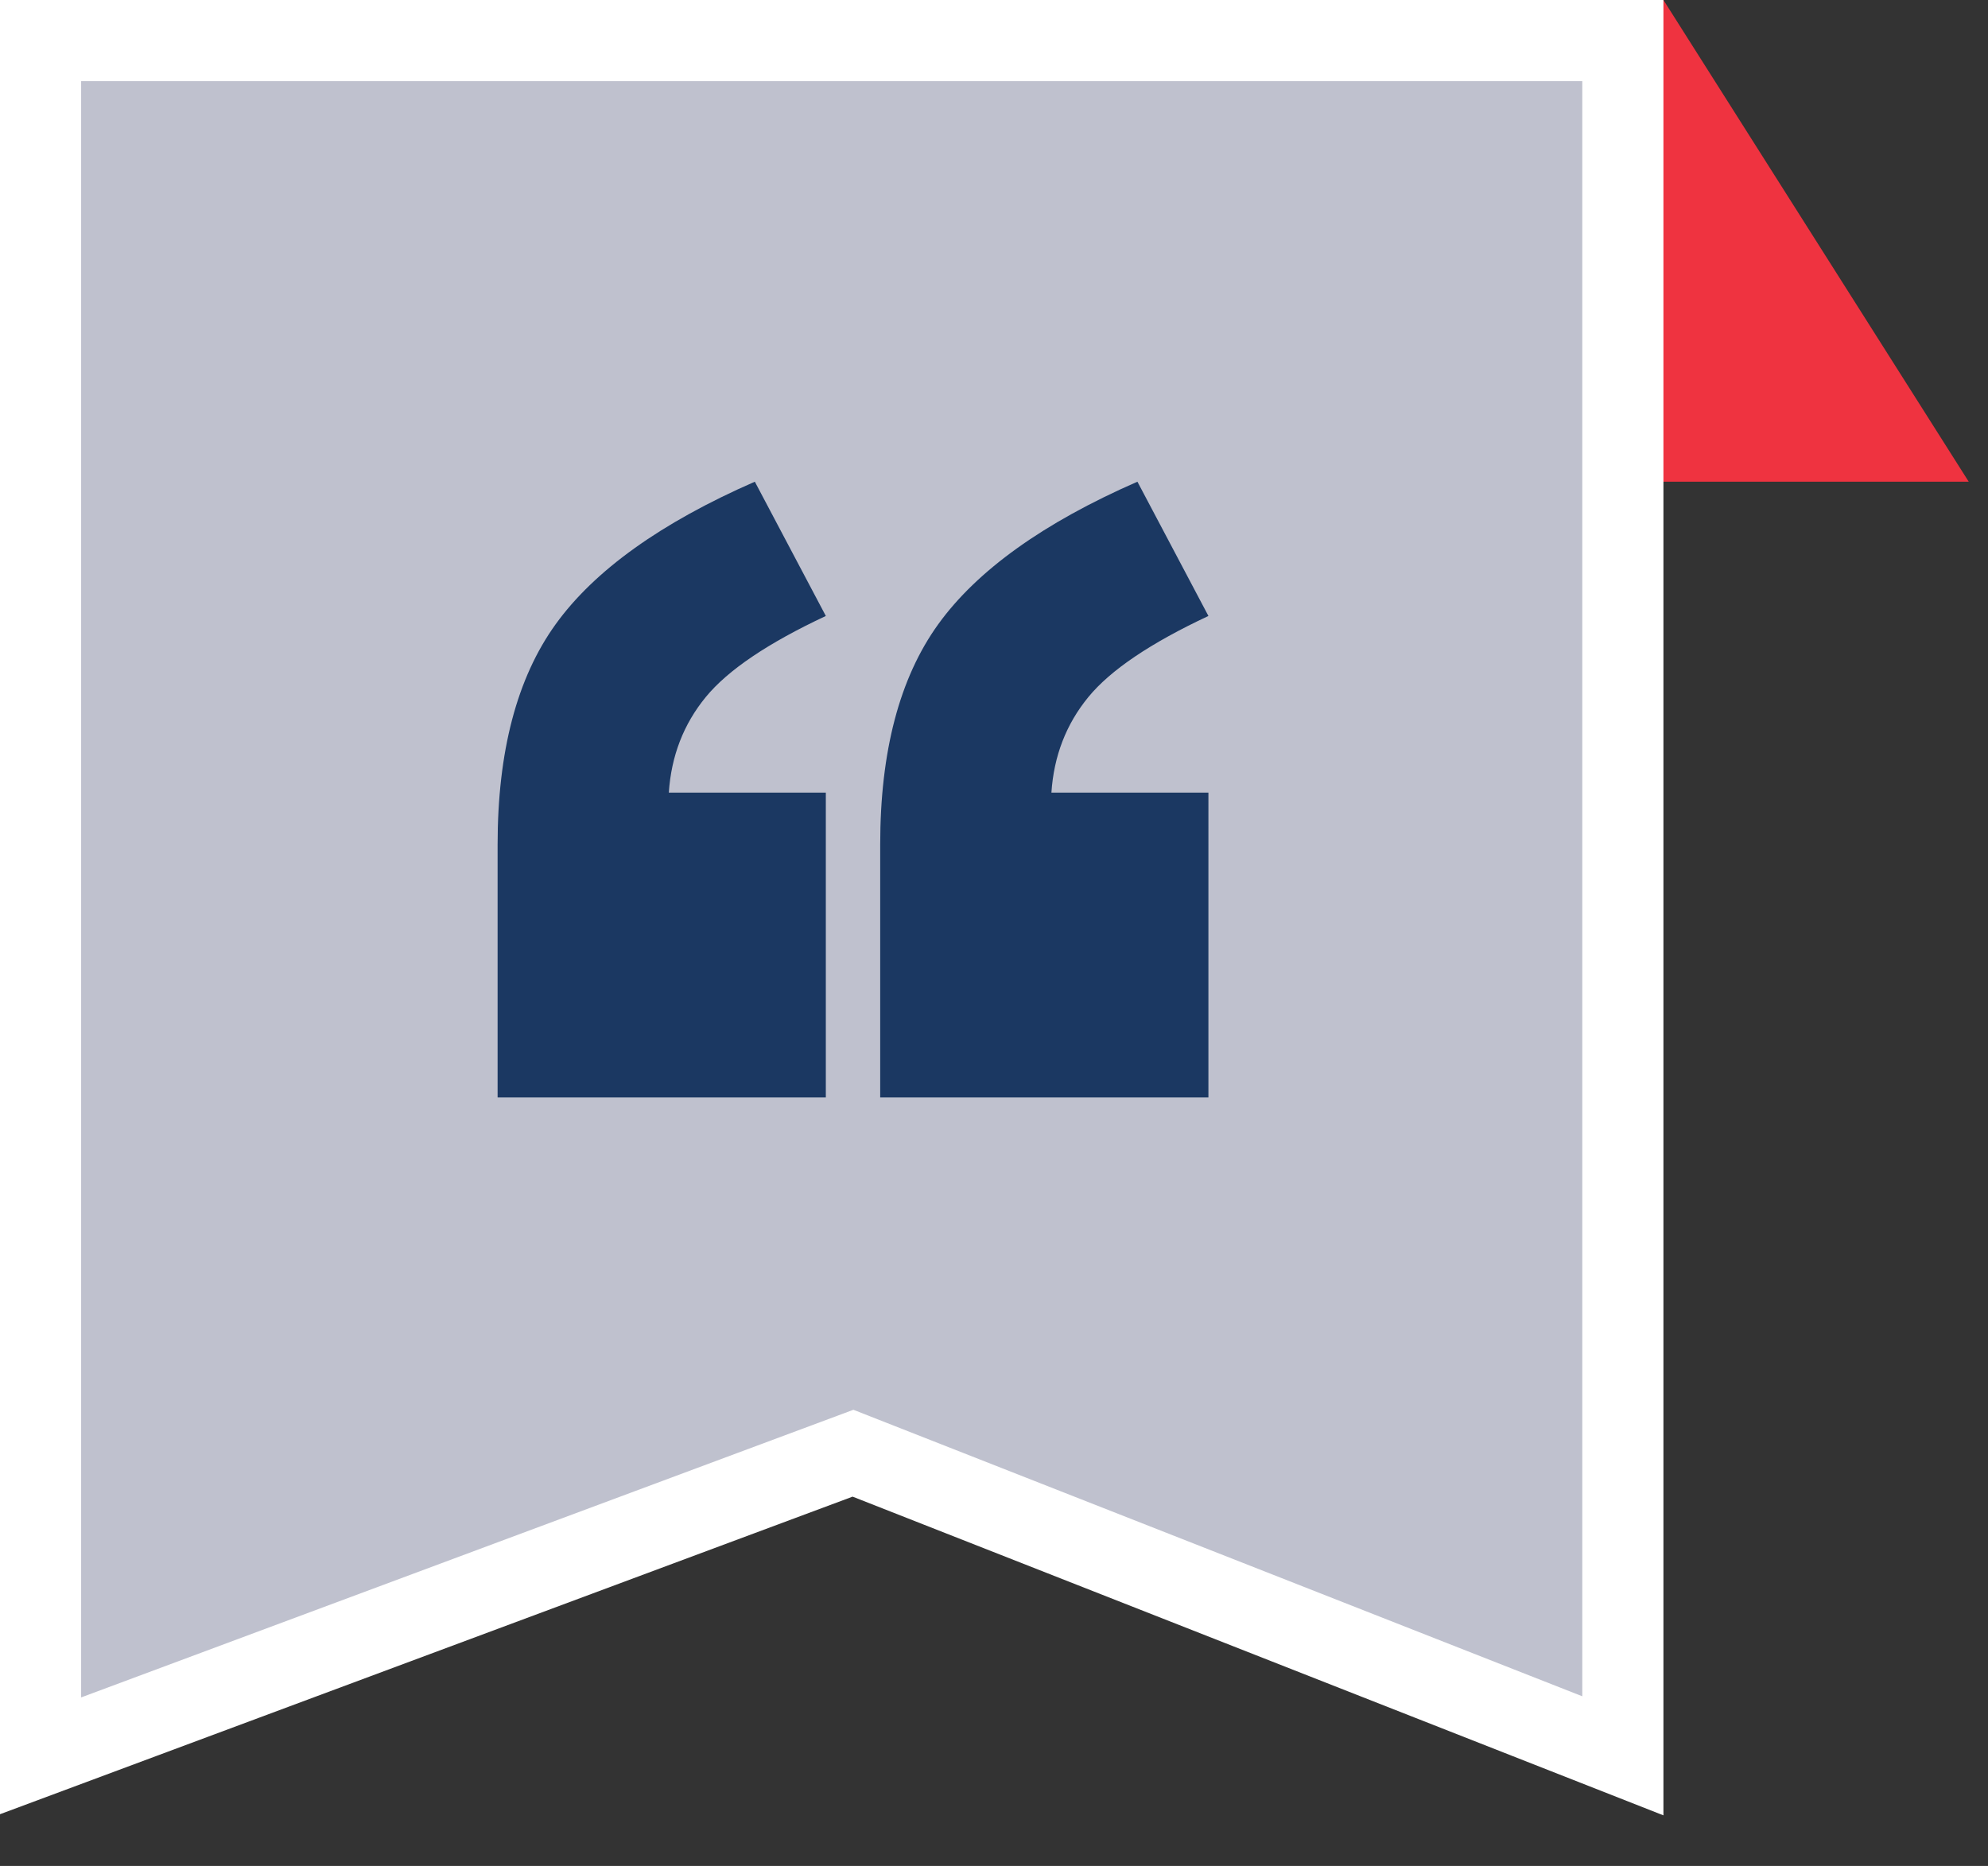 <?xml version="1.0" encoding="utf-8"?>
<!-- Generator: Adobe Illustrator 27.1.1, SVG Export Plug-In . SVG Version: 6.00 Build 0)  -->
<svg version="1.1" id="Layer_1" xmlns="http://www.w3.org/2000/svg" xmlns:xlink="http://www.w3.org/1999/xlink" x="0px" y="0px"
	 viewBox="0 0 98 92" style="enable-background:new 0 0 98 92;" xml:space="preserve">
<rect x="0" y="0" width="98" height="92" fill="#333333" stroke="none"/>
<style type="text/css">
	.st0{fill:#EF3340;}
	.st1{fill:#BFC1CE;}
	.st2{clip-path:url(#SVGID_00000124133349582758981980000015131195175330859422_);fill:none;stroke:#FFFFFF;stroke-width:4;}
	.st3{clip-path:url(#SVGID_00000124133349582758981980000015131195175330859422_);fill:#1B3862;}
</style>
<g>
	<polygon class="st0" points="74.05,0 74.05,23.75 97.05,23.75 82,0 	"/>
	<polygon class="st1" points="2,2 2,86.57 42.05,71.65 80,86.57 80,2 	"/>
	<g>
		<defs>
			<rect id="SVGID_1_" width="97.05" height="89.51"/>
		</defs>
		<clipPath id="SVGID_00000152956561599497714770000014533859662013261479_">
			<use xlink:href="#SVGID_1_"  style="overflow:visible;"/>
		</clipPath>
		
			<polygon style="clip-path:url(#SVGID_00000152956561599497714770000014533859662013261479_);fill:none;stroke:#FFFFFF;stroke-width:4;" points="
			2,2 2,86.57 42.05,71.65 80,86.57 80,2 		"/>
		<path style="clip-path:url(#SVGID_00000152956561599497714770000014533859662013261479_);fill:#1B3862;" d="M59.57,39.08h-7.74
			c0.12-1.81,0.73-3.38,1.82-4.71c1.09-1.33,3.06-2.66,5.92-4l-3.5-6.62c-4.64,2.03-7.91,4.38-9.82,7.03
			c-1.91,2.65-2.86,6.28-2.86,10.86v12.47h16.18V39.08z M40.71,39.08h-7.74c0.12-1.81,0.73-3.38,1.82-4.71
			c1.09-1.33,3.06-2.66,5.92-4l-3.5-6.62c-4.64,2.03-7.91,4.38-9.82,7.03s-2.86,6.28-2.86,10.86v12.47h16.18V39.08z"/>
	</g>
</g>
</svg>
